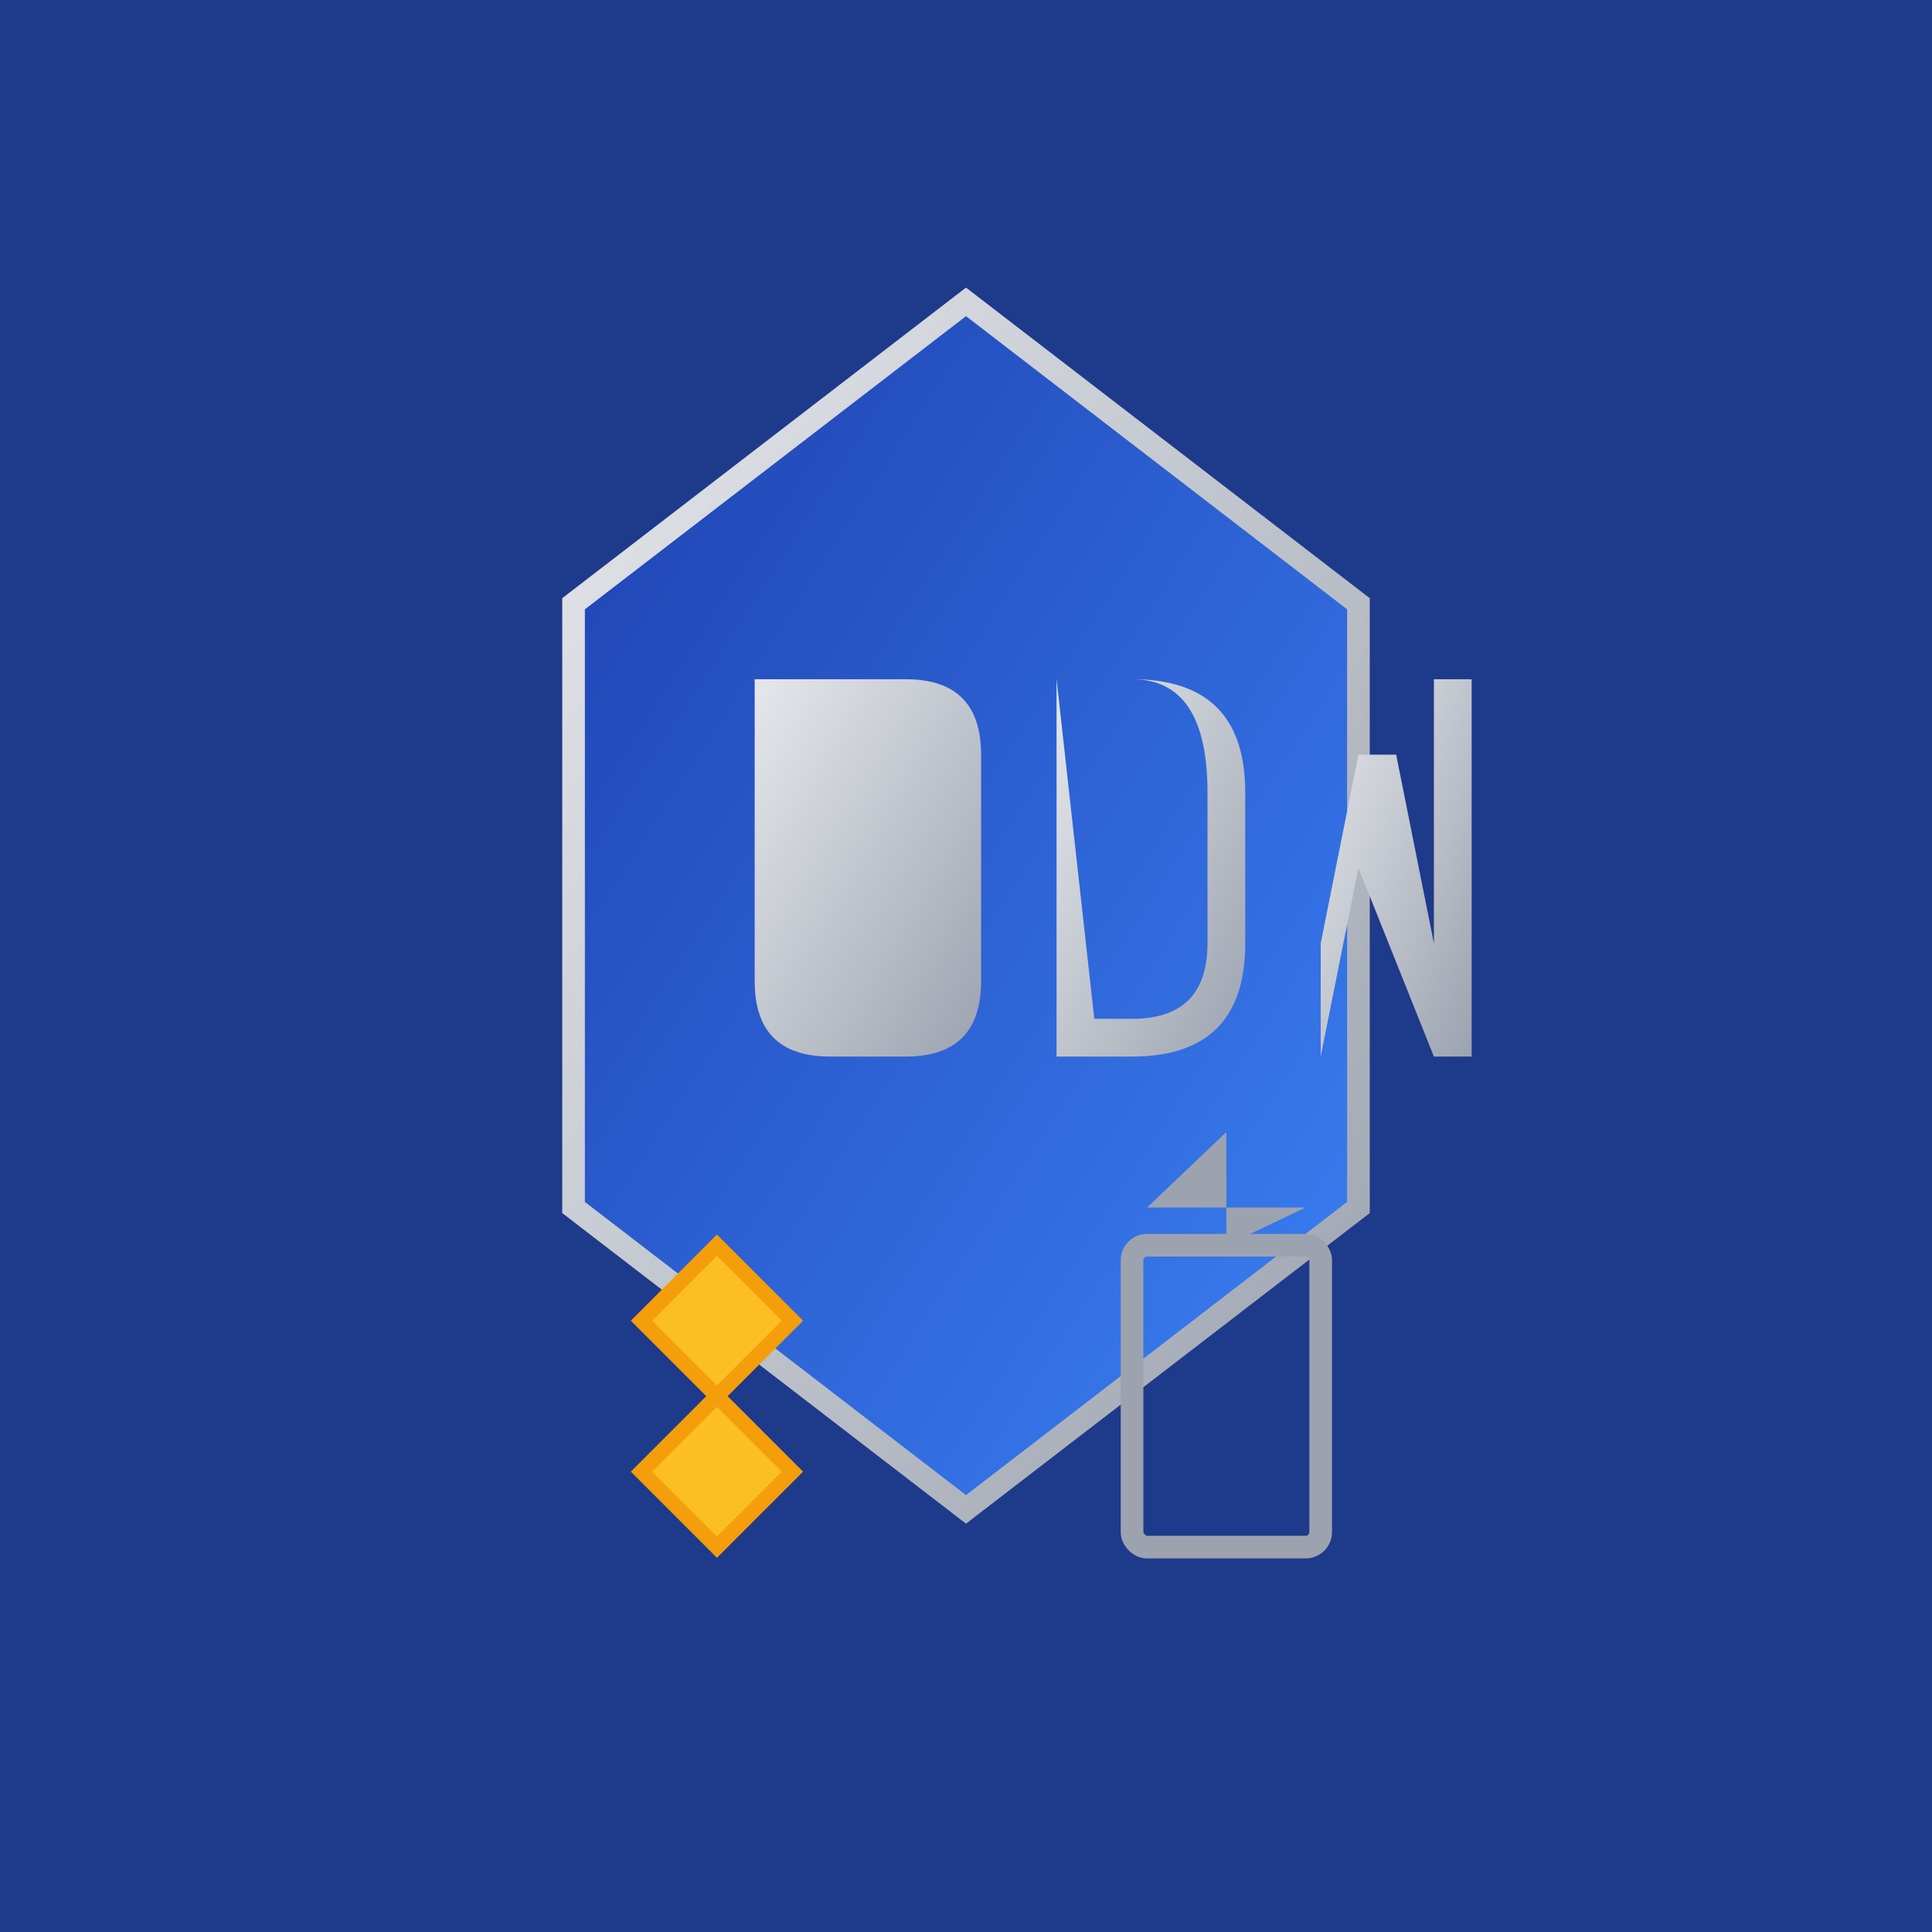 <svg xmlns="http://www.w3.org/2000/svg" viewBox="0 0 256 256">
  <defs>
    <linearGradient id="blueGrad" x1="0%" y1="0%" x2="100%" y2="100%">
      <stop offset="0%" style="stop-color:#1e40af;stop-opacity:1" />
      <stop offset="100%" style="stop-color:#3b82f6;stop-opacity:1" />
    </linearGradient>
    <linearGradient id="silverGrad" x1="0%" y1="0%" x2="100%" y2="100%">
      <stop offset="0%" style="stop-color:#e5e7eb;stop-opacity:1" />
      <stop offset="100%" style="stop-color:#9ca3af;stop-opacity:1" />
    </linearGradient>
  </defs>
  <rect width="256" height="256" fill="#1e3a8a"/>
  <path d="M128 40 L180 80 L180 160 L128 200 L76 160 L76 80 Z" fill="url(#blueGrad)" stroke="url(#silverGrad)" stroke-width="3"/>
  <path d="M100 90 L100 130 Q100 140 110 140 L120 140 Q130 140 130 130 L130 100 Q130 90 120 90 Z M100 90 L120 90" fill="url(#silverGrad)"/>
  <path d="M140 90 L140 140 L150 140 Q165 140 165 125 L165 105 Q165 90 150 90 Z M140 90 L150 90 Q160 90 160 105 L160 125 Q160 135 150 135 L145 135" fill="url(#silverGrad)"/>
  <path d="M175 90 L175 140 L180 115 L190 140 L195 140 L195 90 L190 90 L190 125 L185 100 L180 100 L175 125 Z" fill="url(#silverGrad)"/>
  <path d="M95 165 L85 175 L95 185 L85 195 L95 205 L105 195 L95 185 L105 175 Z" fill="#fbbf24" stroke="#f59e0b" stroke-width="2"/>
  <rect x="150" y="165" width="25" height="40" rx="2" fill="none" stroke="#9ca3af" stroke-width="3"/>
  <polygon points="162.5,165 162.5,150 152,160 173,160" fill="#9ca3af"/>
</svg>